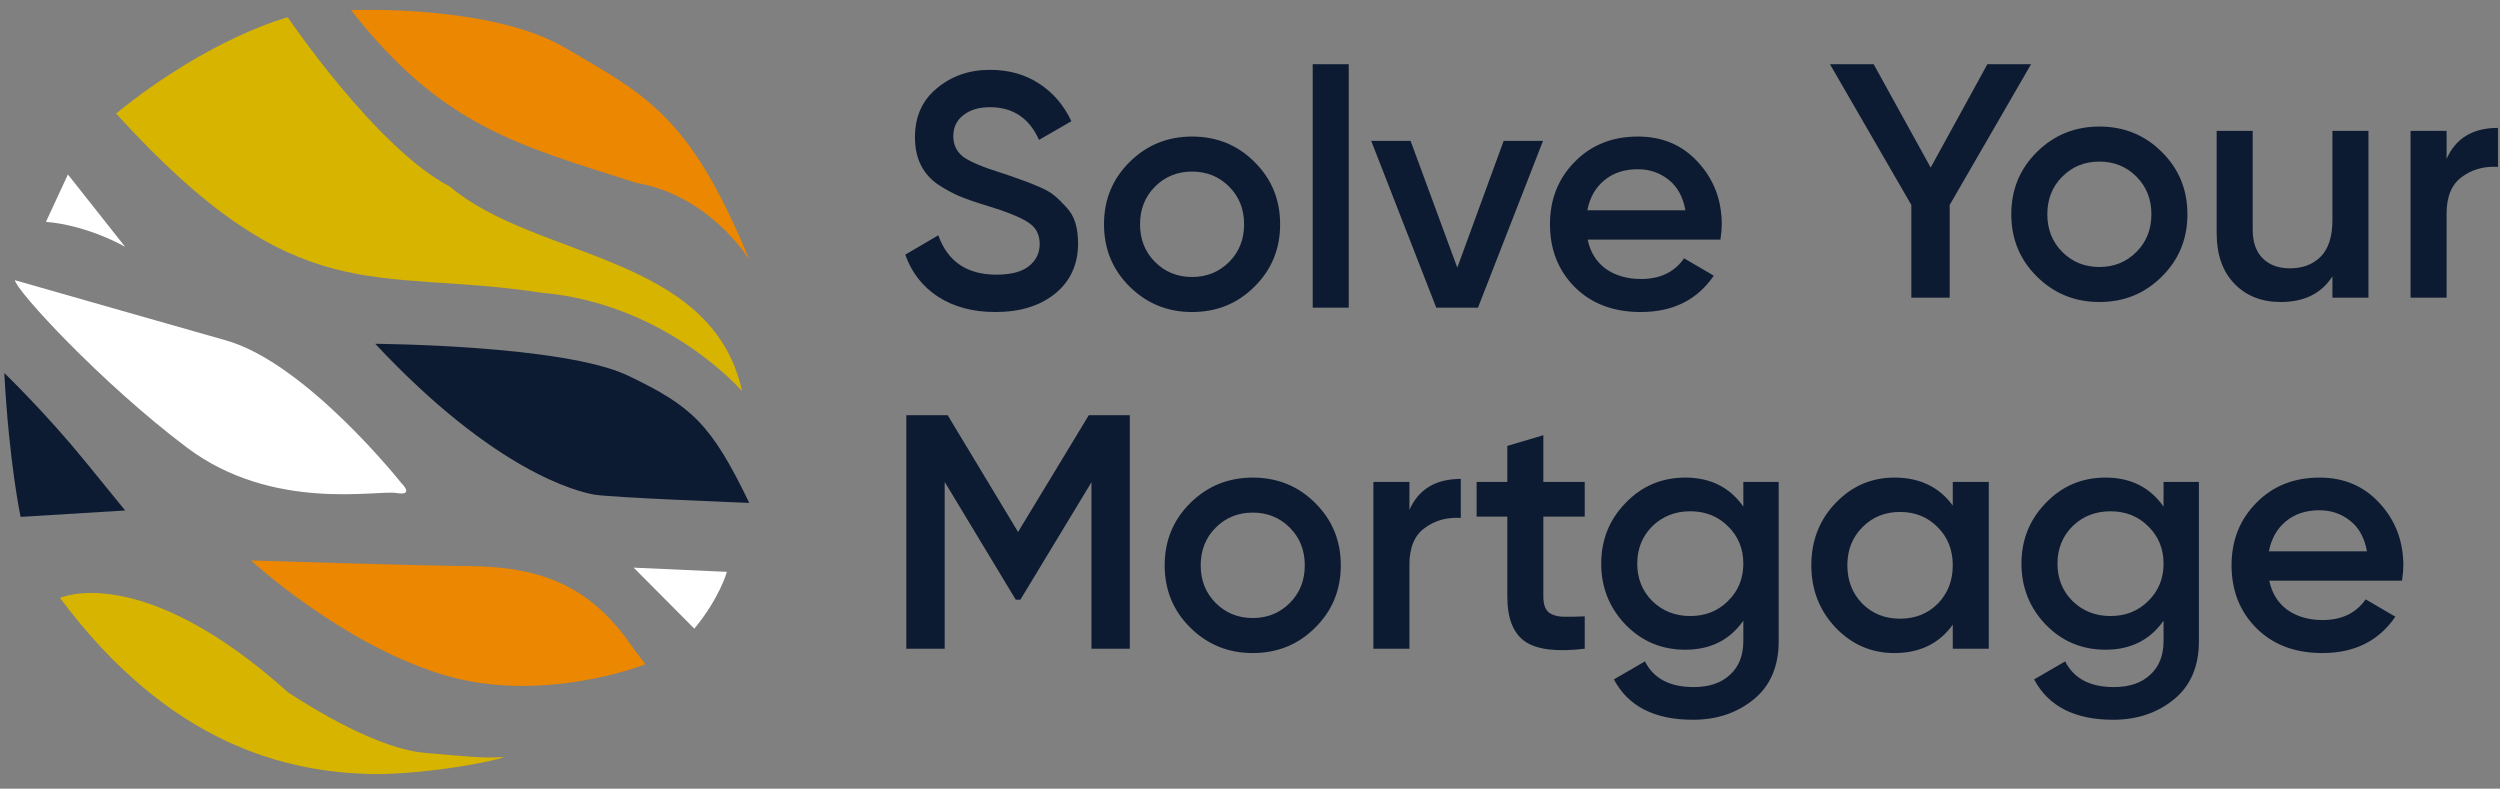 <svg xmlns="http://www.w3.org/2000/svg" width="168" height="53" viewBox="0 0 168 53" fill="none"><rect x="0" y="0" width="168" height="53" fill="#808080" stroke="none"/><path d="M23.588 0.679C23.588 0.679 32.985 0.272 38.002 3.225C43.4 6.406 46.354 7.73 50.352 17.453C50.352 17.453 47.729 13.126 42.738 12.286C34.818 9.741 29.726 8.519 23.588 0.679Z" fill="#EB8700"></path><path d="M7.799 7.628C14.14 2.486 19.335 1.163 19.335 1.163C19.335 1.163 25.319 9.995 30.234 12.54C36.04 17.453 47.83 17.046 49.867 26.286C49.867 26.286 44.8 20.406 36.371 19.668C24.988 17.937 20.073 21.118 7.799 7.628Z" fill="#D7B400"></path><path d="M3.088 14.908L4.565 11.726L8.41 16.588C8.41 16.588 5.991 15.162 3.088 14.908Z" fill="white"></path><path d="M1.002 18.828C1.002 18.828 9.788 21.347 15.186 22.875C20.585 24.402 26.977 32.471 26.977 32.471C26.977 32.471 27.893 33.336 26.645 33.132C25.398 32.903 18.344 34.431 12.563 30.078C6.783 25.726 1.053 19.489 1.002 18.828Z" fill="white"></path><path d="M0.288 25.064C0.288 25.064 3.063 27.736 5.737 31.02C8.411 34.304 8.411 34.304 8.411 34.304L1.383 34.735C1.383 34.711 0.619 31.173 0.288 25.064Z" fill="#0D1B32"></path><path d="M16.866 37.663C16.866 37.663 27.23 37.995 31.661 38.046C36.092 38.096 39.402 39.241 42.127 42.959C42.661 43.721 43.374 44.638 43.374 44.638C43.374 44.638 36.397 47.412 29.624 45.299C22.85 43.186 16.866 37.663 16.866 37.663Z" fill="#EB8700"></path><path d="M42.584 38.147L48.849 38.427C48.849 38.427 48.365 40.183 46.659 42.245L42.584 38.147Z" fill="white"></path><path d="M4.03 40.184C4.03 40.184 9.454 37.638 19.385 46.547C22.161 48.353 25.878 50.365 28.552 50.593C31.226 50.822 32.652 50.976 33.671 50.873C34.715 50.772 30.284 51.891 25.649 52.02C19.156 52.044 11.313 49.931 4.03 40.184Z" fill="#D7B400"></path><path d="M25.217 23.104C25.217 23.104 37.899 23.18 42.202 25.242C46.506 27.304 47.779 28.474 50.351 33.794C50.351 33.794 41.031 33.439 39.91 33.235C38.815 33.032 33.289 31.733 25.217 23.104Z" fill="#0D1B32"></path><path d="M75.924 27.902V43.593H73.346V32.408L68.571 40.298H68.257L63.483 32.385V43.593H60.905V27.902H63.684L68.414 35.748L73.167 27.902H75.924ZM84.184 43.885C82.54 43.885 81.143 43.317 79.993 42.181C78.842 41.045 78.266 39.648 78.266 37.989C78.266 36.331 78.842 34.933 79.993 33.797C81.143 32.662 82.54 32.094 84.184 32.094C85.843 32.094 87.241 32.662 88.376 33.797C89.527 34.933 90.102 36.331 90.102 37.989C90.102 39.648 89.527 41.045 88.376 42.181C87.241 43.317 85.843 43.885 84.184 43.885ZM81.696 40.522C82.369 41.195 83.198 41.531 84.184 41.531C85.171 41.531 86 41.195 86.673 40.522C87.345 39.85 87.681 39.005 87.681 37.989C87.681 36.973 87.345 36.129 86.673 35.456C86 34.784 85.171 34.447 84.184 34.447C83.198 34.447 82.369 34.784 81.696 35.456C81.024 36.129 80.687 36.973 80.687 37.989C80.687 39.005 81.024 39.85 81.696 40.522ZM94.713 34.268C95.326 32.878 96.476 32.183 98.165 32.183V34.806C97.238 34.746 96.431 34.971 95.744 35.479C95.056 35.972 94.713 36.794 94.713 37.944V43.593H92.292V32.385H94.713V34.268ZM106.493 34.717H103.713V40.096C103.713 40.56 103.818 40.896 104.027 41.105C104.236 41.3 104.542 41.412 104.946 41.441C105.364 41.456 105.88 41.449 106.493 41.419V43.593C104.64 43.818 103.31 43.661 102.503 43.123C101.696 42.57 101.292 41.561 101.292 40.096V34.717H99.23V32.385H101.292V29.964L103.713 29.247V32.385H106.493V34.717ZM117.152 32.385H119.528V43.078C119.528 44.782 118.967 46.089 117.847 47.001C116.726 47.912 115.366 48.368 113.767 48.368C111.181 48.368 109.411 47.464 108.454 45.656L110.539 44.445C111.122 45.596 112.213 46.171 113.812 46.171C114.858 46.171 115.672 45.895 116.255 45.342C116.853 44.804 117.152 44.049 117.152 43.078V41.711C116.24 43.011 114.94 43.661 113.251 43.661C111.667 43.661 110.33 43.1 109.239 41.98C108.148 40.844 107.602 39.476 107.602 37.877C107.602 36.278 108.148 34.918 109.239 33.797C110.33 32.662 111.667 32.094 113.251 32.094C114.94 32.094 116.24 32.744 117.152 34.044V32.385ZM111.032 40.388C111.719 41.06 112.571 41.397 113.588 41.397C114.604 41.397 115.448 41.06 116.121 40.388C116.808 39.715 117.152 38.879 117.152 37.877C117.152 36.876 116.808 36.039 116.121 35.367C115.448 34.694 114.604 34.358 113.588 34.358C112.571 34.358 111.719 34.694 111.032 35.367C110.36 36.039 110.023 36.876 110.023 37.877C110.023 38.879 110.36 39.715 111.032 40.388ZM131.226 32.385H133.647V43.593H131.226V41.98C130.314 43.25 129.006 43.885 127.303 43.885C125.763 43.885 124.448 43.317 123.357 42.181C122.266 41.031 121.721 39.633 121.721 37.989C121.721 36.331 122.266 34.933 123.357 33.797C124.448 32.662 125.763 32.094 127.303 32.094C129.006 32.094 130.314 32.721 131.226 33.977V32.385ZM125.151 40.567C125.823 41.24 126.668 41.576 127.684 41.576C128.7 41.576 129.544 41.24 130.217 40.567C130.889 39.88 131.226 39.02 131.226 37.989C131.226 36.958 130.889 36.106 130.217 35.434C129.544 34.746 128.7 34.403 127.684 34.403C126.668 34.403 125.823 34.746 125.151 35.434C124.478 36.106 124.142 36.958 124.142 37.989C124.142 39.02 124.478 39.88 125.151 40.567ZM145.391 32.385H147.767V43.078C147.767 44.782 147.207 46.089 146.086 47.001C144.965 47.912 143.605 48.368 142.006 48.368C139.421 48.368 137.65 47.464 136.693 45.656L138.778 44.445C139.361 45.596 140.452 46.171 142.051 46.171C143.097 46.171 143.912 45.895 144.494 45.342C145.092 44.804 145.391 44.049 145.391 43.078V41.711C144.479 43.011 143.179 43.661 141.491 43.661C139.906 43.661 138.569 43.1 137.478 41.98C136.387 40.844 135.842 39.476 135.842 37.877C135.842 36.278 136.387 34.918 137.478 33.797C138.569 32.662 139.906 32.094 141.491 32.094C143.179 32.094 144.479 32.744 145.391 34.044V32.385ZM139.271 40.388C139.959 41.06 140.811 41.397 141.827 41.397C142.843 41.397 143.687 41.06 144.36 40.388C145.047 39.715 145.391 38.879 145.391 37.877C145.391 36.876 145.047 36.039 144.36 35.367C143.687 34.694 142.843 34.358 141.827 34.358C140.811 34.358 139.959 34.694 139.271 35.367C138.599 36.039 138.263 36.876 138.263 37.877C138.263 38.879 138.599 39.715 139.271 40.388ZM152.493 39.02C152.673 39.872 153.084 40.53 153.726 40.993C154.369 41.441 155.153 41.666 156.08 41.666C157.365 41.666 158.329 41.202 158.972 40.276L160.967 41.441C159.861 43.07 158.225 43.885 156.058 43.885C154.234 43.885 152.762 43.332 151.642 42.226C150.521 41.105 149.96 39.693 149.96 37.989C149.96 36.316 150.513 34.918 151.619 33.797C152.725 32.662 154.145 32.094 155.878 32.094C157.522 32.094 158.867 32.669 159.913 33.82C160.974 34.971 161.505 36.368 161.505 38.012C161.505 38.266 161.475 38.602 161.415 39.02H152.493ZM152.471 37.048H159.061C158.897 36.136 158.516 35.449 157.918 34.986C157.335 34.522 156.648 34.291 155.856 34.291C154.959 34.291 154.212 34.537 153.614 35.03C153.016 35.523 152.635 36.196 152.471 37.048Z" fill="#0D1B32"></path><path d="M136.489 4.312L131.019 13.772V20.004H128.442V13.772L122.971 4.312H125.908L129.742 11.261L133.553 4.312H136.489ZM141.077 20.295C139.433 20.295 138.036 19.727 136.885 18.591C135.734 17.456 135.159 16.058 135.159 14.399C135.159 12.741 135.734 11.343 136.885 10.208C138.036 9.072 139.433 8.504 141.077 8.504C142.736 8.504 144.133 9.072 145.269 10.208C146.42 11.343 146.995 12.741 146.995 14.399C146.995 16.058 146.42 17.456 145.269 18.591C144.133 19.727 142.736 20.295 141.077 20.295ZM138.589 16.933C139.261 17.605 140.091 17.941 141.077 17.941C142.063 17.941 142.893 17.605 143.565 16.933C144.238 16.26 144.574 15.416 144.574 14.399C144.574 13.383 144.238 12.539 143.565 11.866C142.893 11.194 142.063 10.858 141.077 10.858C140.091 10.858 139.261 11.194 138.589 11.866C137.916 12.539 137.58 13.383 137.58 14.399C137.58 15.416 137.916 16.26 138.589 16.933ZM156.739 8.795H159.16V20.004H156.739V18.569C156.007 19.72 154.848 20.295 153.264 20.295C151.979 20.295 150.94 19.884 150.148 19.062C149.356 18.24 148.96 17.112 148.96 15.677V8.795H151.381V15.431C151.381 16.267 151.605 16.91 152.054 17.358C152.502 17.807 153.115 18.031 153.892 18.031C154.744 18.031 155.431 17.769 155.954 17.246C156.477 16.708 156.739 15.894 156.739 14.803V8.795ZM164.411 10.678C165.024 9.289 166.174 8.594 167.863 8.594V11.216C166.936 11.156 166.129 11.381 165.442 11.889C164.755 12.382 164.411 13.204 164.411 14.355V20.004H161.99V8.795H164.411V10.678Z" fill="#0D1B32"></path><path d="M66.887 20.968C65.378 20.968 64.092 20.624 63.031 19.936C61.985 19.249 61.253 18.307 60.834 17.112L63.054 15.812C63.681 17.575 64.981 18.457 66.954 18.457C67.926 18.457 68.65 18.27 69.129 17.896C69.622 17.508 69.868 17.007 69.868 16.395C69.868 15.752 69.607 15.266 69.084 14.938C68.561 14.594 67.634 14.22 66.304 13.817C65.557 13.592 64.952 13.383 64.488 13.189C64.025 12.995 63.532 12.726 63.009 12.382C62.501 12.023 62.12 11.582 61.866 11.059C61.612 10.536 61.485 9.924 61.485 9.221C61.485 7.831 61.978 6.733 62.964 5.926C63.95 5.104 65.138 4.693 66.528 4.693C67.784 4.693 68.882 4.999 69.823 5.612C70.765 6.225 71.49 7.069 71.998 8.145L69.823 9.401C69.166 7.936 68.068 7.204 66.528 7.204C65.781 7.204 65.183 7.383 64.735 7.742C64.287 8.085 64.062 8.556 64.062 9.154C64.062 9.737 64.287 10.2 64.735 10.544C65.198 10.873 66.028 11.224 67.223 11.597C67.821 11.792 68.254 11.941 68.523 12.046C68.807 12.135 69.196 12.285 69.689 12.494C70.197 12.703 70.578 12.912 70.832 13.122C71.086 13.331 71.355 13.592 71.639 13.906C71.938 14.22 72.147 14.579 72.267 14.982C72.386 15.386 72.446 15.842 72.446 16.35C72.446 17.769 71.931 18.898 70.9 19.735C69.883 20.557 68.546 20.968 66.887 20.968ZM80.107 20.968C78.463 20.968 77.066 20.4 75.915 19.264C74.764 18.128 74.189 16.731 74.189 15.072C74.189 13.413 74.764 12.016 75.915 10.88C77.066 9.744 78.463 9.176 80.107 9.176C81.766 9.176 83.163 9.744 84.299 10.88C85.45 12.016 86.025 13.413 86.025 15.072C86.025 16.731 85.45 18.128 84.299 19.264C83.163 20.4 81.766 20.968 80.107 20.968ZM77.619 17.605C78.291 18.277 79.121 18.614 80.107 18.614C81.094 18.614 81.923 18.277 82.595 17.605C83.268 16.933 83.604 16.088 83.604 15.072C83.604 14.056 83.268 13.211 82.595 12.539C81.923 11.866 81.094 11.53 80.107 11.53C79.121 11.53 78.291 11.866 77.619 12.539C76.946 13.211 76.61 14.056 76.61 15.072C76.61 16.088 76.946 16.933 77.619 17.605ZM88.214 20.676V4.312H90.635V20.676H88.214ZM101.046 9.468H103.691L99.32 20.676H96.517L92.146 9.468H94.791L97.93 17.986L101.046 9.468ZM106.691 16.103C106.871 16.955 107.282 17.613 107.924 18.076C108.567 18.524 109.351 18.748 110.278 18.748C111.563 18.748 112.527 18.285 113.17 17.358L115.165 18.524C114.059 20.153 112.423 20.968 110.256 20.968C108.432 20.968 106.96 20.415 105.84 19.309C104.719 18.188 104.158 16.776 104.158 15.072C104.158 13.398 104.711 12.001 105.817 10.88C106.923 9.744 108.343 9.176 110.076 9.176C111.72 9.176 113.065 9.752 114.111 10.902C115.172 12.053 115.703 13.45 115.703 15.094C115.703 15.348 115.673 15.685 115.613 16.103H106.691ZM106.669 14.13H113.259C113.095 13.219 112.714 12.531 112.116 12.068C111.533 11.605 110.846 11.373 110.054 11.373C109.157 11.373 108.41 11.62 107.812 12.113C107.214 12.606 106.833 13.279 106.669 14.13Z" fill="#0D1B32"></path></svg>